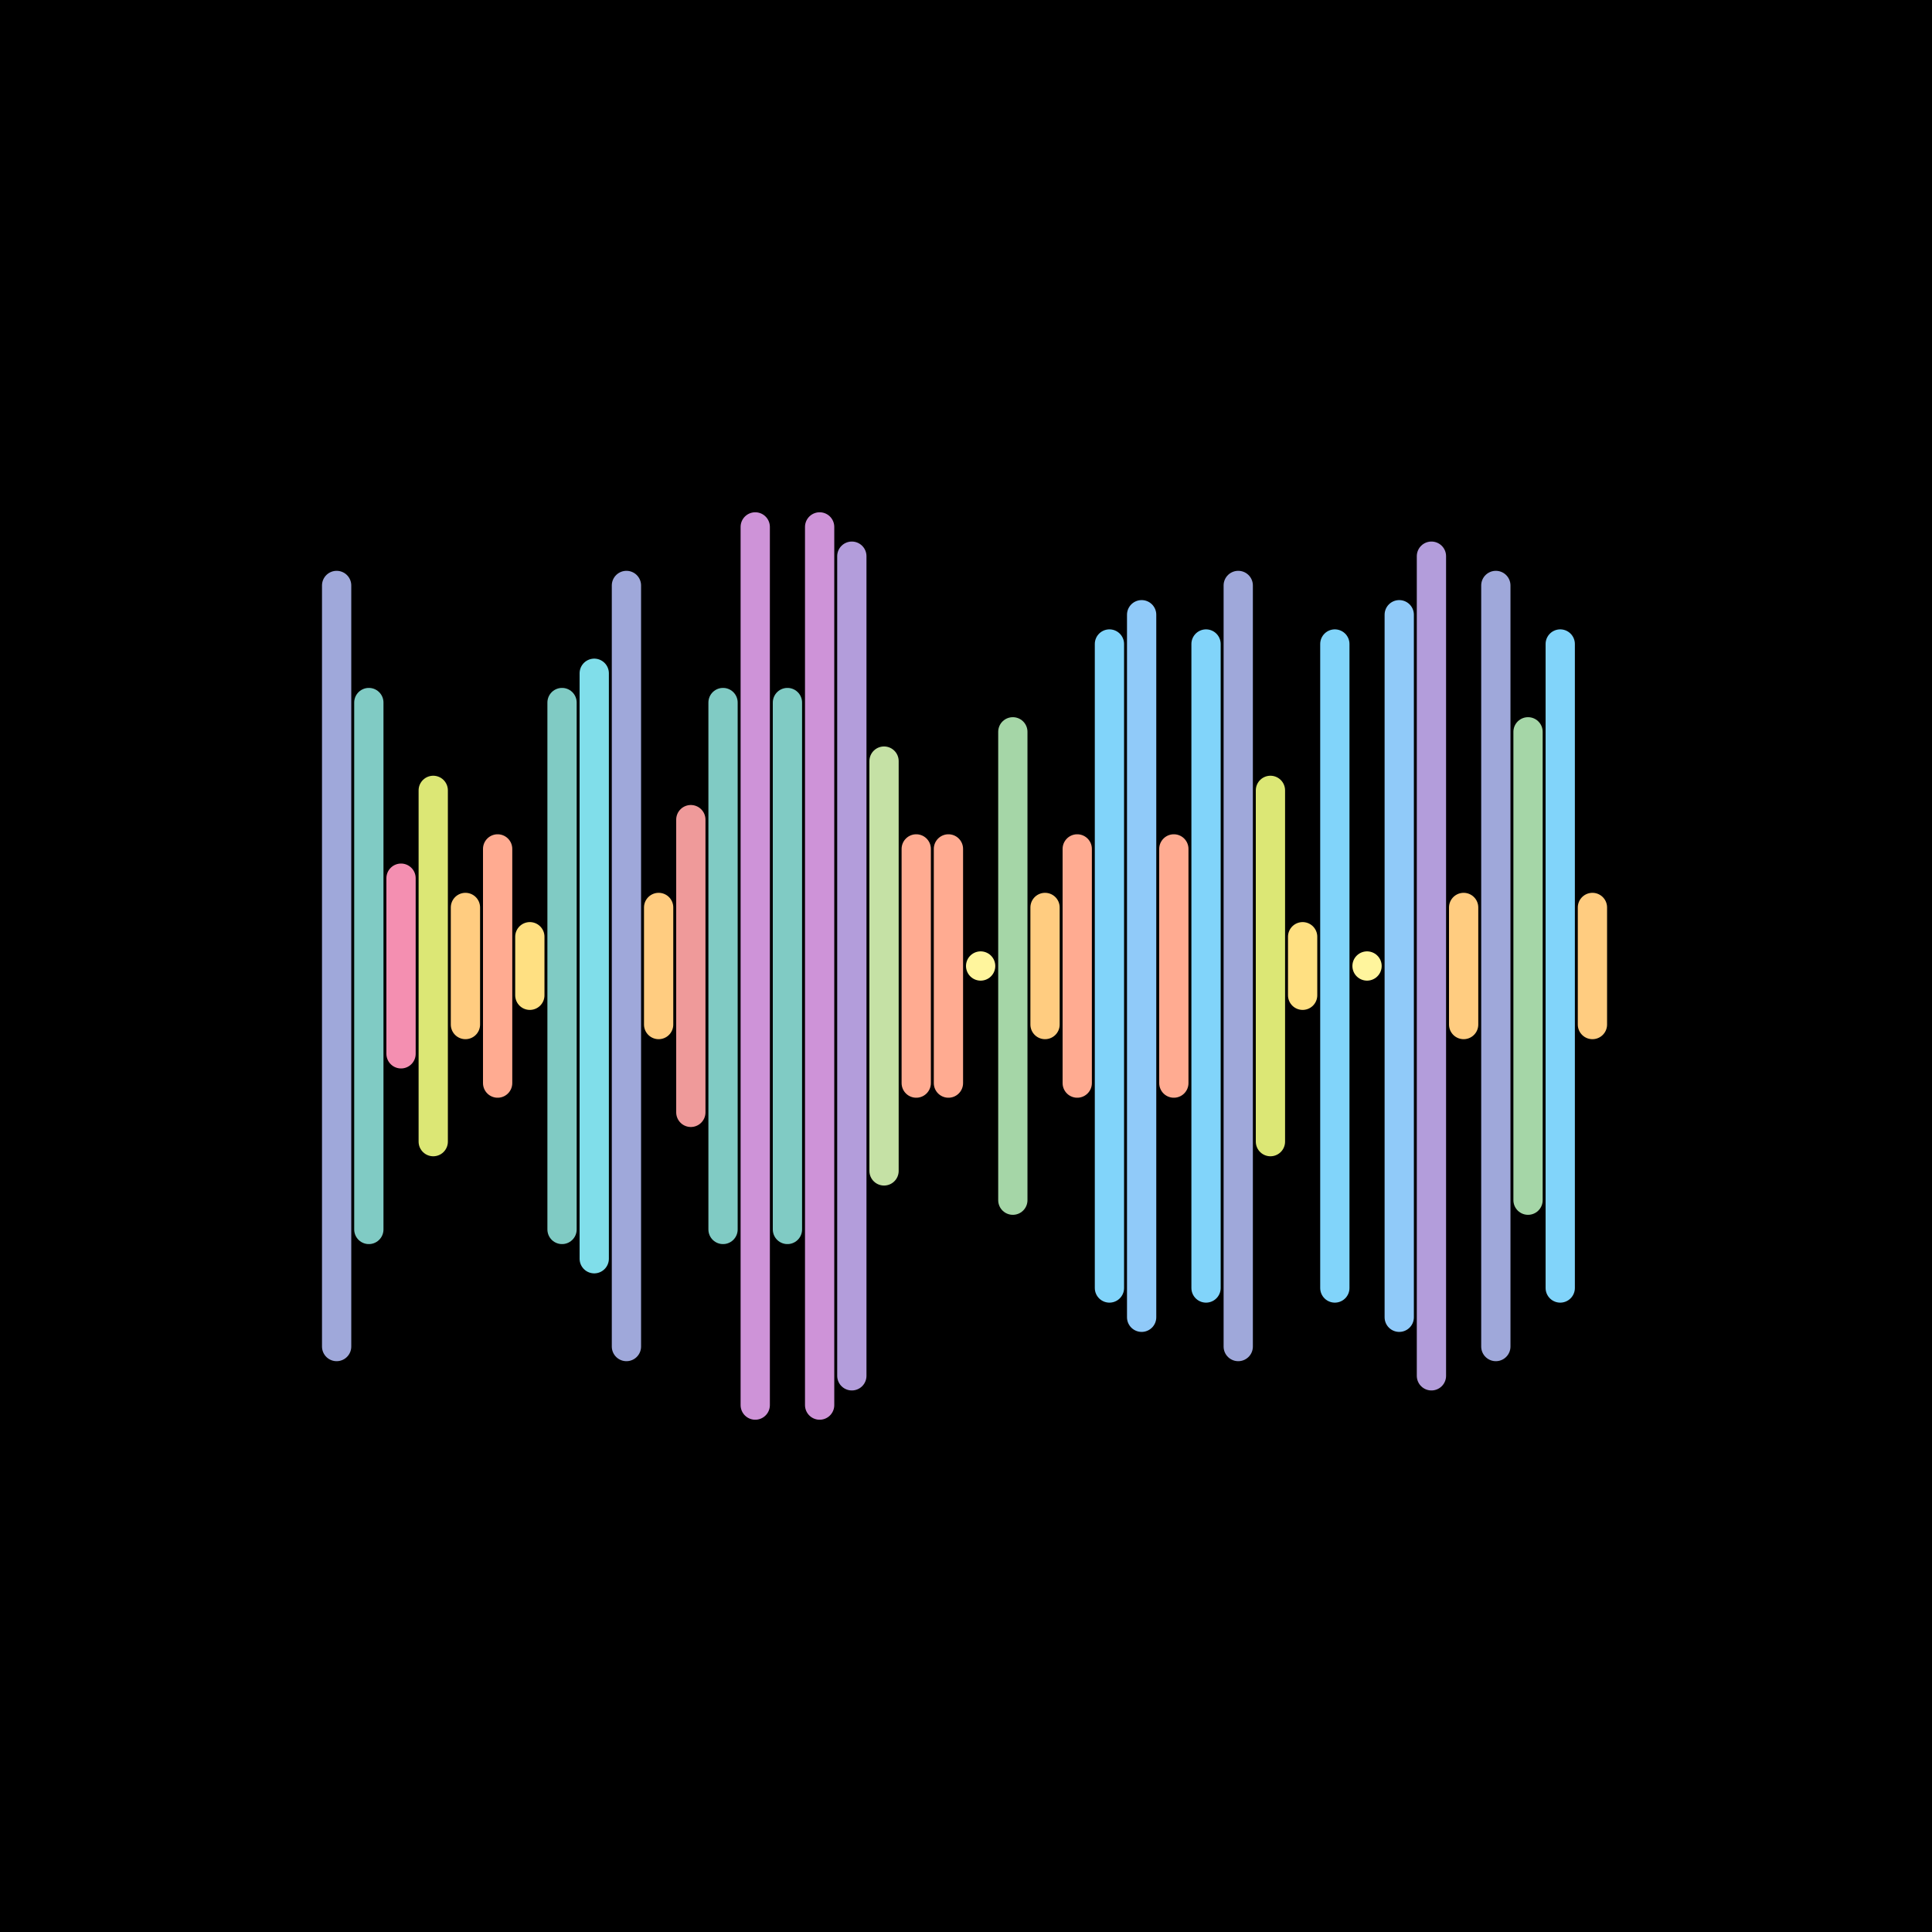 <svg version="1.1" xmlns="http://www.w3.org/2000/svg" viewBox="0 0 66 66" width="600" height="600"><style type="text/css">.st1 {fill: none;stroke-width: 1;stroke-linecap: round;stroke-linejoin: round;stroke-miterlimit: 10;}</style><rect width="66" height="66" fill="#000000"/><line class="st1" x1="11.5" y1="20" x2="11.5" y2="46" stroke="#9FA8DA" /><line class="st1" x1="12.6" y1="24" x2="12.6" y2="42" stroke="#80CBC4" /><line class="st1" x1="13.7" y1="30" x2="13.7" y2="36" stroke="#F48FB1" /><line class="st1" x1="14.8" y1="27" x2="14.8" y2="39" stroke="#DCE775" /><line class="st1" x1="15.9" y1="31" x2="15.9" y2="35" stroke="#FFCC80" /><line class="st1" x1="17.0" y1="29" x2="17.0" y2="37" stroke="#FFAB91" /><line class="st1" x1="18.1" y1="32" x2="18.1" y2="34" stroke="#FFE082" /><line class="st1" x1="19.2" y1="24" x2="19.2" y2="42" stroke="#80CBC4" /><line class="st1" x1="20.3" y1="23" x2="20.3" y2="43" stroke="#80DEEA" /><line class="st1" x1="21.4" y1="20" x2="21.4" y2="46" stroke="#9FA8DA" /><line class="st1" x1="22.5" y1="31" x2="22.5" y2="35" stroke="#FFCC80" /><line class="st1" x1="23.6" y1="28" x2="23.6" y2="38" stroke="#EF9A9A" /><line class="st1" x1="24.7" y1="24" x2="24.7" y2="42" stroke="#80CBC4" /><line class="st1" x1="25.8" y1="18" x2="25.8" y2="48" stroke="#CE93D8" /><line class="st1" x1="26.9" y1="24" x2="26.9" y2="42" stroke="#80CBC4" /><line class="st1" x1="28.0" y1="18" x2="28.0" y2="48" stroke="#CE93D8" /><line class="st1" x1="29.1" y1="19" x2="29.1" y2="47" stroke="#B39DDB" /><line class="st1" x1="30.2" y1="26" x2="30.2" y2="40" stroke="#C5E1A5" /><line class="st1" x1="31.3" y1="29" x2="31.3" y2="37" stroke="#FFAB91" /><line class="st1" x1="32.4" y1="29" x2="32.4" y2="37" stroke="#FFAB91" /><line class="st1" x1="33.5" y1="33" x2="33.5" y2="33" stroke="#FFF59D" /><line class="st1" x1="34.6" y1="25" x2="34.6" y2="41" stroke="#A5D6A7" /><line class="st1" x1="35.7" y1="31" x2="35.7" y2="35" stroke="#FFCC80" /><line class="st1" x1="36.8" y1="29" x2="36.8" y2="37" stroke="#FFAB91" /><line class="st1" x1="37.9" y1="22" x2="37.9" y2="44" stroke="#81D4FA" /><line class="st1" x1="39.0" y1="21" x2="39.0" y2="45" stroke="#90CAF9" /><line class="st1" x1="40.1" y1="29" x2="40.1" y2="37" stroke="#FFAB91" /><line class="st1" x1="41.2" y1="22" x2="41.2" y2="44" stroke="#81D4FA" /><line class="st1" x1="42.3" y1="20" x2="42.3" y2="46" stroke="#9FA8DA" /><line class="st1" x1="43.4" y1="27" x2="43.4" y2="39" stroke="#DCE775" /><line class="st1" x1="44.5" y1="32" x2="44.5" y2="34" stroke="#FFE082" /><line class="st1" x1="45.6" y1="22" x2="45.6" y2="44" stroke="#81D4FA" /><line class="st1" x1="46.7" y1="33" x2="46.7" y2="33" stroke="#FFF59D" /><line class="st1" x1="47.8" y1="21" x2="47.8" y2="45" stroke="#90CAF9" /><line class="st1" x1="48.9" y1="19" x2="48.9" y2="47" stroke="#B39DDB" /><line class="st1" x1="50.0" y1="31" x2="50.0" y2="35" stroke="#FFCC80" /><line class="st1" x1="51.1" y1="20" x2="51.1" y2="46" stroke="#9FA8DA" /><line class="st1" x1="52.2" y1="25" x2="52.2" y2="41" stroke="#A5D6A7" /><line class="st1" x1="53.3" y1="22" x2="53.3" y2="44" stroke="#81D4FA" /><line class="st1" x1="54.4" y1="31" x2="54.4" y2="35" stroke="#FFCC80" /></svg>